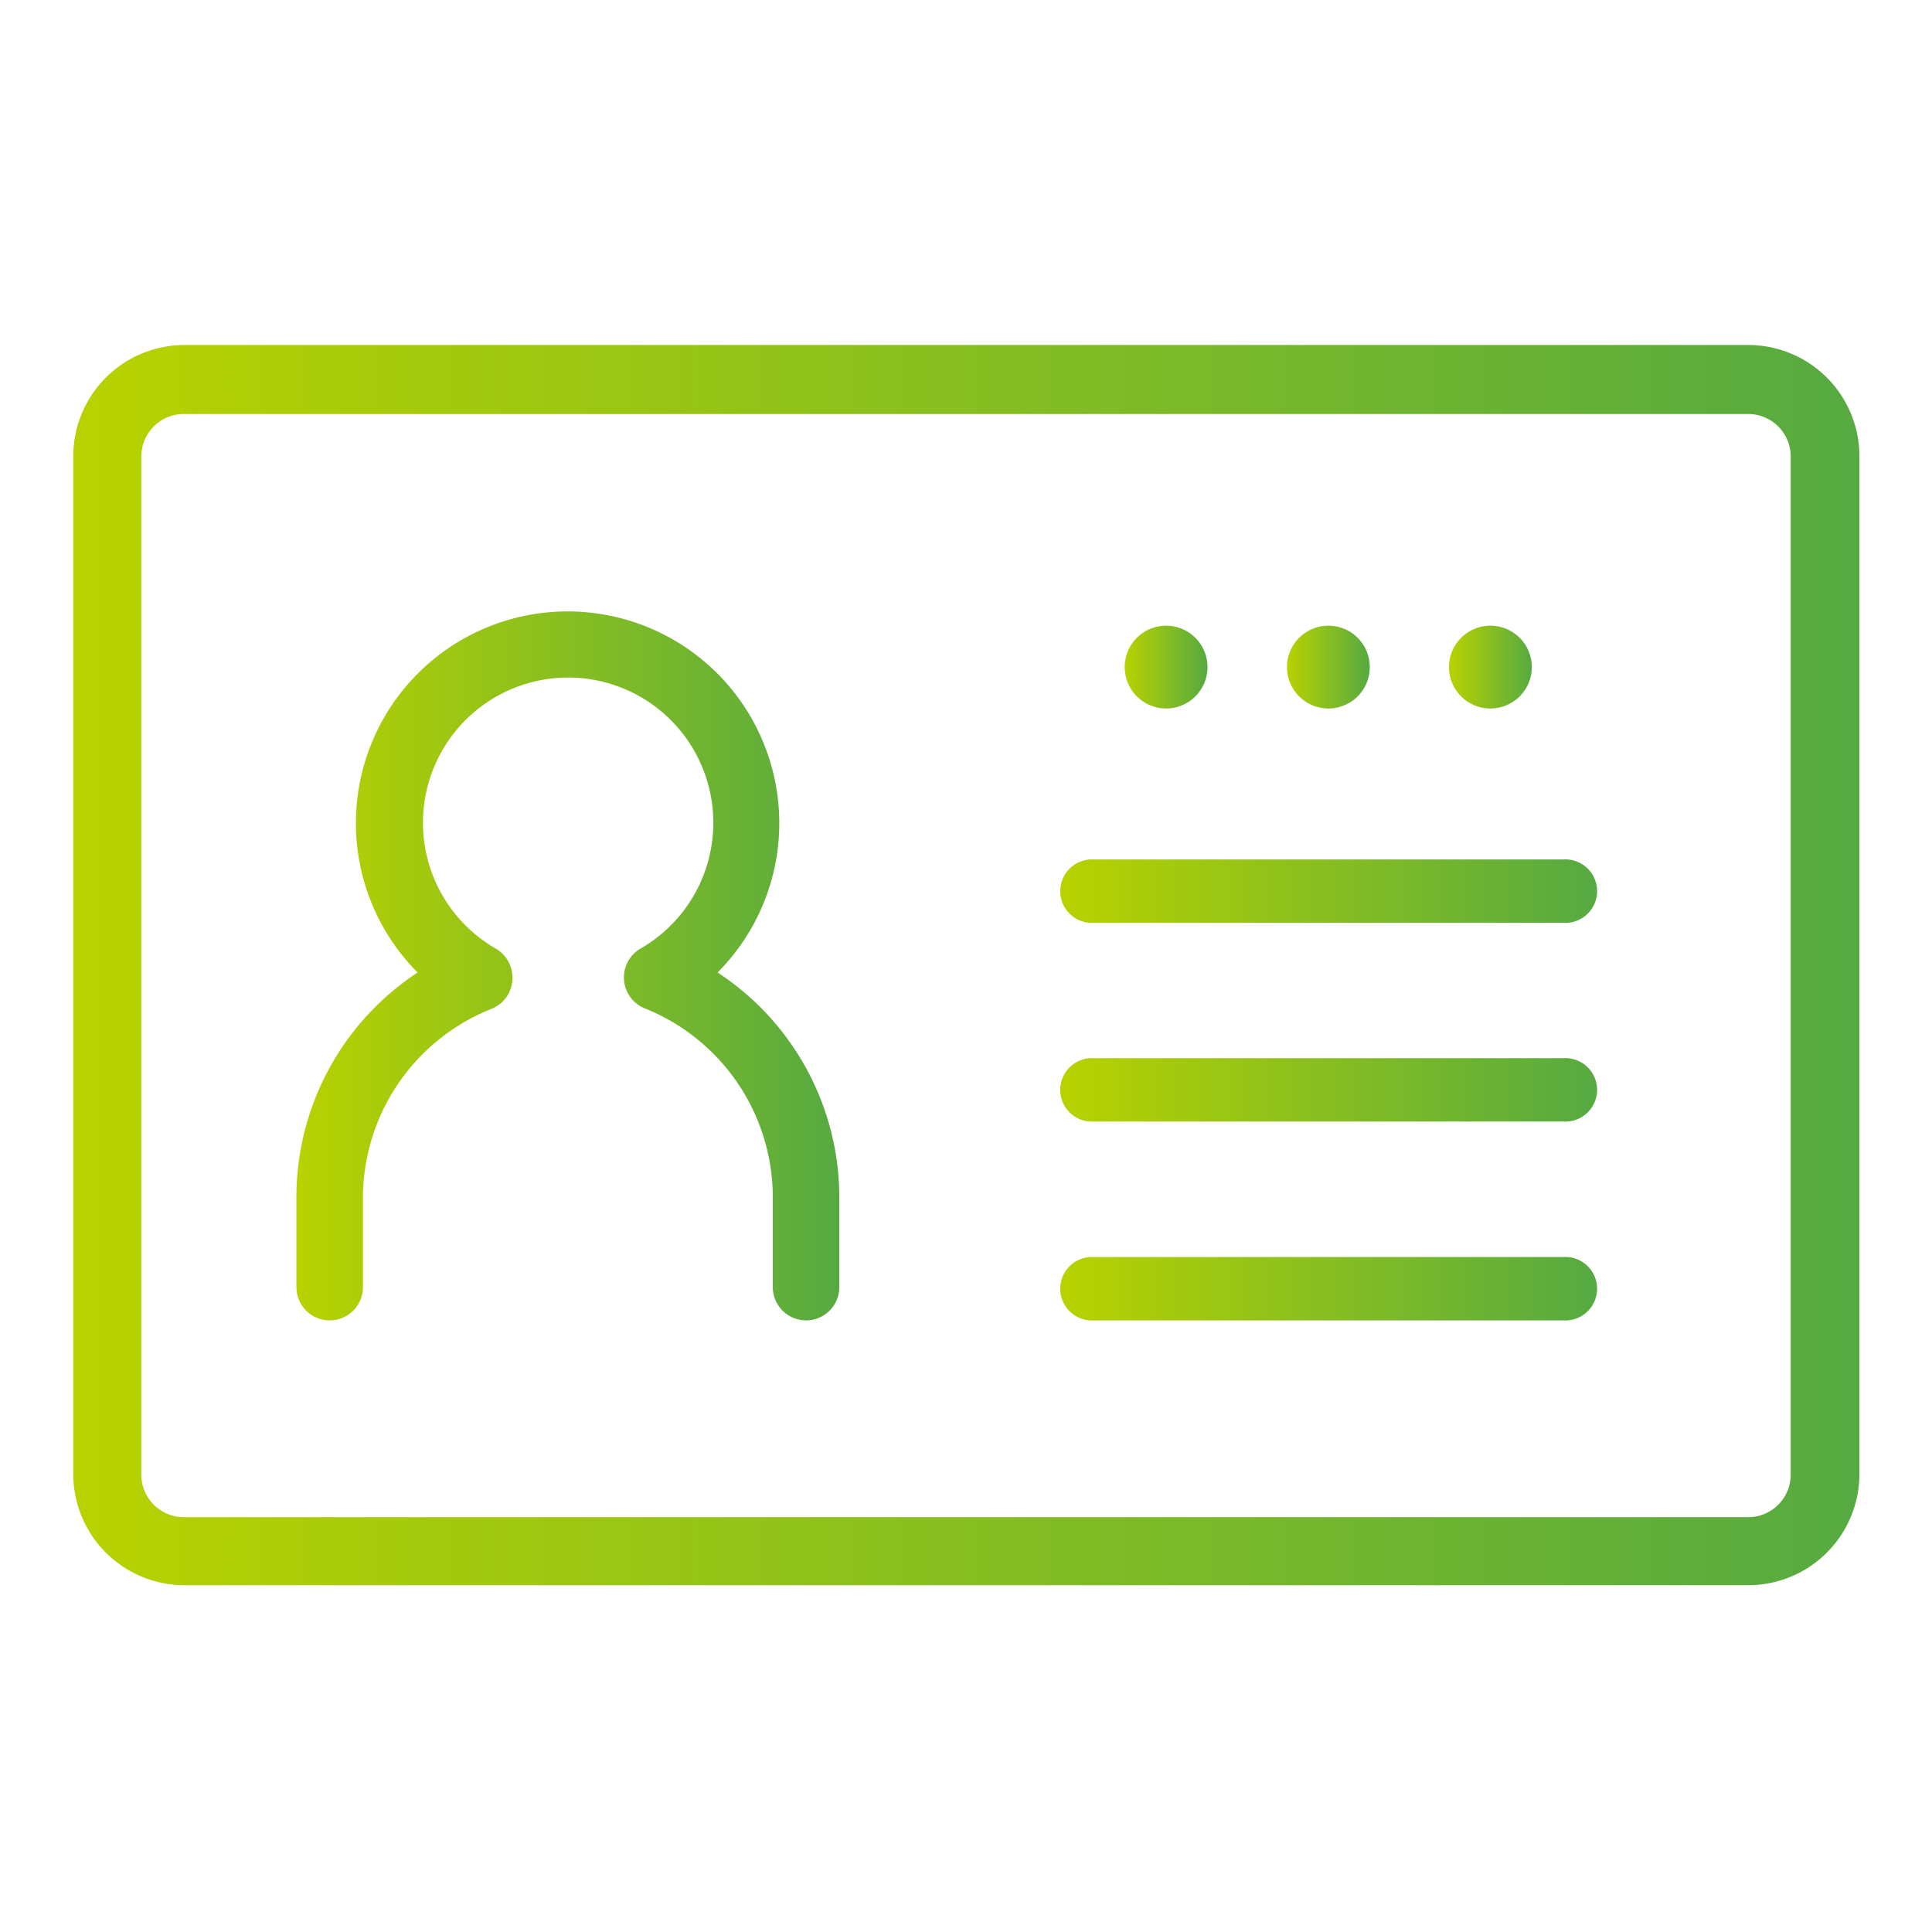 <svg xmlns="http://www.w3.org/2000/svg" xmlns:xlink="http://www.w3.org/1999/xlink" viewBox="0 0 140 140"><defs><style>.a{fill:url(#a);}.b{fill:url(#b);}.c{fill:url(#c);}.d{fill:url(#d);}.e{fill:url(#e);}.f{fill:url(#f);}.g{fill:url(#g);}.h{fill:url(#h);}.i{fill:none;}</style><linearGradient id="a" x1="21.52" y1="70" x2="60.83" y2="70" gradientUnits="userSpaceOnUse"><stop offset="0" stop-color="#b8d200"/><stop offset="1" stop-color="#56aa41"/></linearGradient><linearGradient id="b" x1="5.26" y1="70" x2="134.74" y2="70" xlink:href="#a"/><linearGradient id="c" x1="76.98" y1="64.57" x2="115.53" y2="64.57" xlink:href="#a"/><linearGradient id="d" x1="76.98" y1="78.98" x2="115.53" y2="78.98" xlink:href="#a"/><linearGradient id="e" x1="76.98" y1="93.38" x2="115.53" y2="93.38" xlink:href="#a"/><linearGradient id="f" x1="81.48" y1="48.33" x2="87.51" y2="48.33" xlink:href="#a"/><linearGradient id="g" x1="93.24" y1="48.33" x2="99.27" y2="48.33" xlink:href="#a"/><linearGradient id="h" x1="105" y1="48.33" x2="111.03" y2="48.33" xlink:href="#a"/></defs><path class="a" d="M52,70.47a15.34,15.34,0,1,0-21.74,0,19.48,19.48,0,0,0-8.78,16.38v6.42a2.41,2.41,0,1,0,4.82,0V86.85A14.76,14.76,0,0,1,35.63,73.1,2.41,2.41,0,0,0,37.13,71a2.44,2.44,0,0,0-1.2-2.26,10.52,10.52,0,1,1,10.48,0,2.42,2.42,0,0,0,.31,4.33A14.76,14.76,0,0,1,56,86.85v6.42a2.41,2.41,0,1,0,4.82,0V86.85A19.5,19.5,0,0,0,52,70.47Z"/><path class="b" d="M126.69,25H13.31a8.06,8.06,0,0,0-8,8.05v73.82a8.06,8.06,0,0,0,8.05,8H126.69a8.06,8.06,0,0,0,8.05-8V33.09A8.06,8.06,0,0,0,126.69,25Zm3.07,81.87a3.08,3.08,0,0,1-3.07,3.07H13.31a3.08,3.08,0,0,1-3.07-3.07V33.09A3.08,3.08,0,0,1,13.31,30H126.69a3.08,3.08,0,0,1,3.07,3.07Z"/><path class="c" d="M113.23,62.28H79.28a2.3,2.3,0,1,0,0,4.59h34a2.3,2.3,0,1,0,0-4.59Z"/><path class="d" d="M113.23,76.68H79.28a2.3,2.3,0,1,0,0,4.59h34a2.3,2.3,0,1,0,0-4.59Z"/><path class="e" d="M113.23,91.09H79.28a2.3,2.3,0,1,0,0,4.59h34a2.3,2.3,0,1,0,0-4.59Z"/><path class="f" d="M84.5,51.34a3,3,0,1,0-3-3A3,3,0,0,0,84.5,51.34Z"/><path class="g" d="M96.26,51.34a3,3,0,1,0-3-3A3,3,0,0,0,96.26,51.34Z"/><path class="h" d="M108,51.34a3,3,0,1,0-3-3A3,3,0,0,0,108,51.34Z"/><rect class="i" width="140" height="140"/></svg>